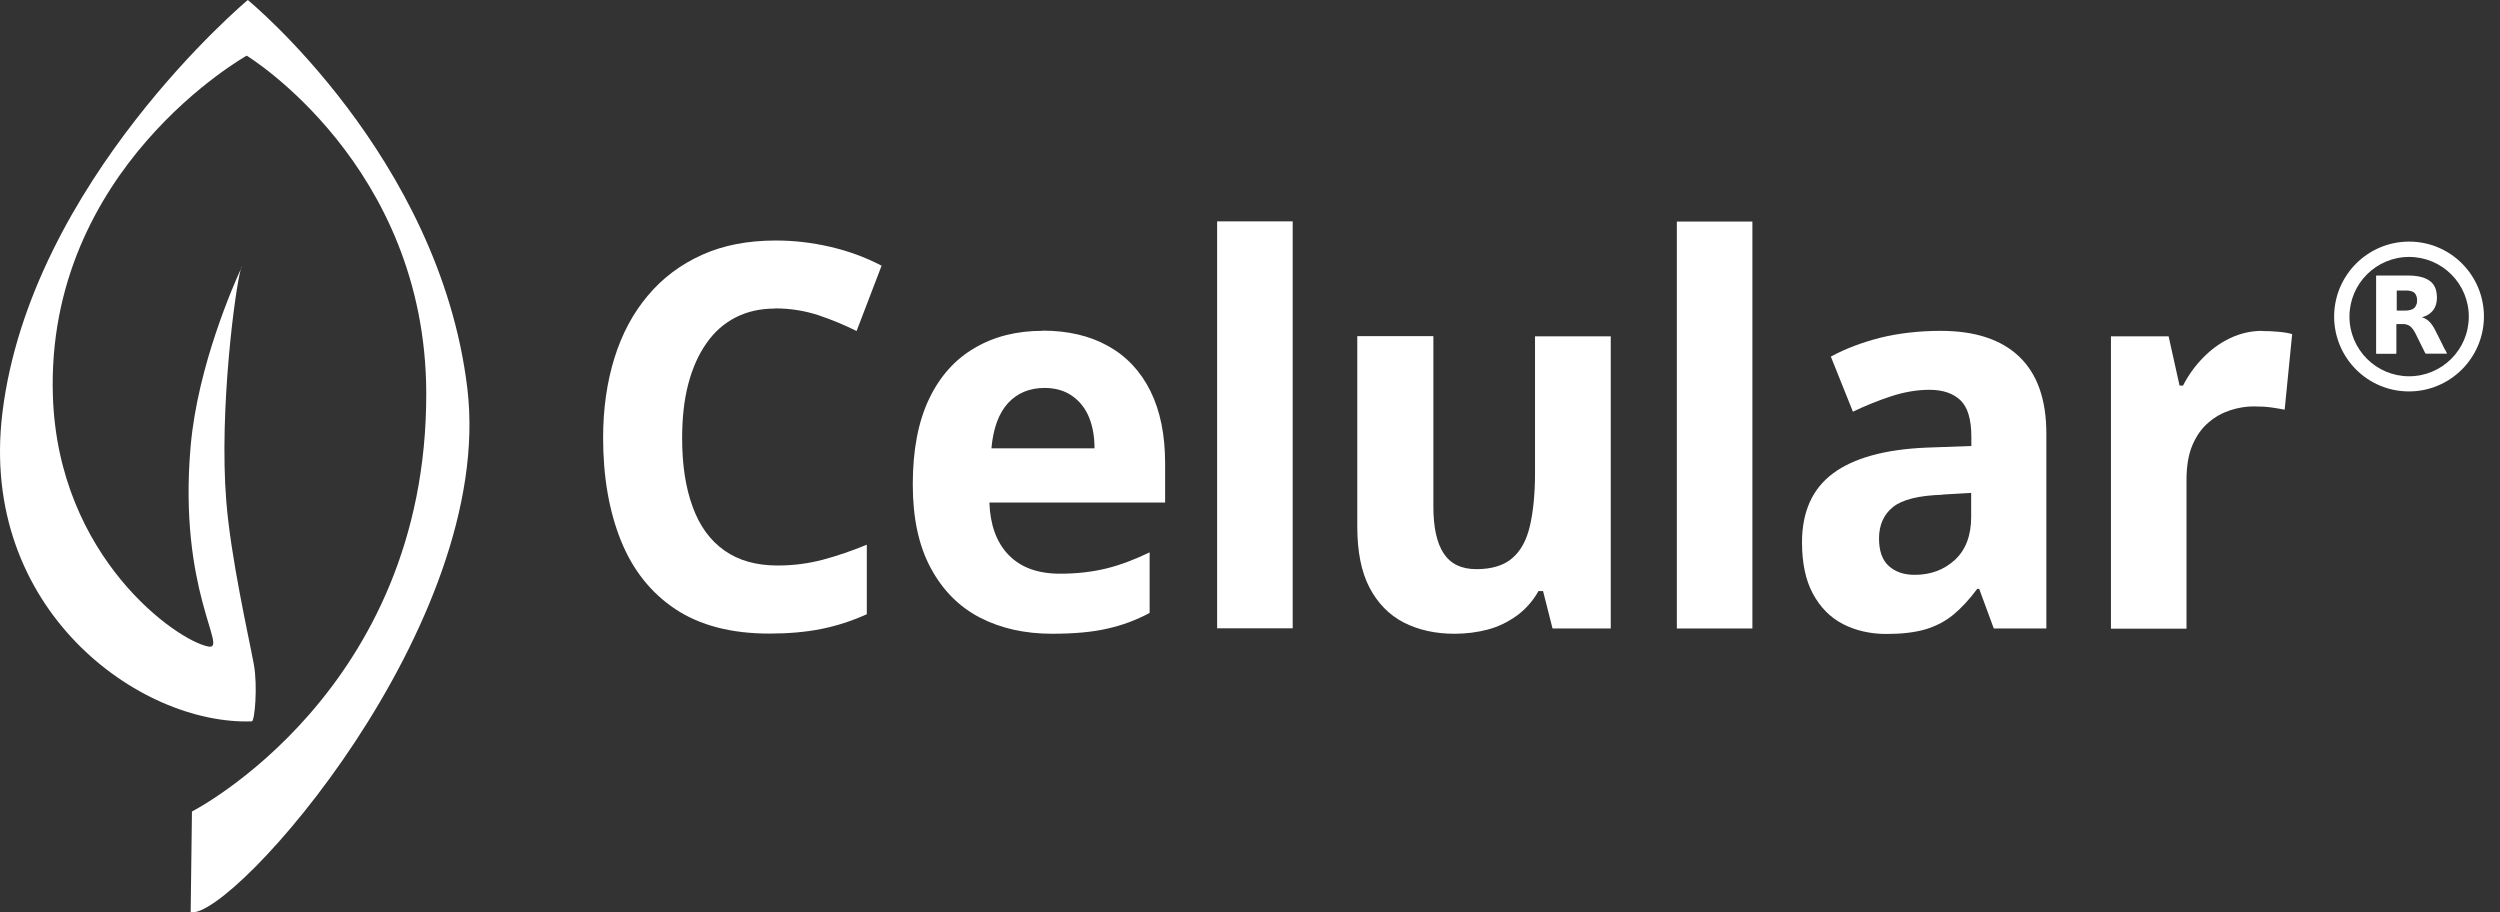 <svg width="137" height="50" viewBox="0 0 137 50" fill="none" xmlns="http://www.w3.org/2000/svg">
<rect x="0" y="0" width="137" height="50" fill="#333333" stroke="none"/>
<g clip-path="url(#clip0_2886_59980)">
<path d="M42.451 16.91C41.661 16.91 40.951 17.07 40.321 17.39C39.691 17.71 39.151 18.18 38.721 18.8C38.281 19.42 37.951 20.16 37.721 21.03C37.491 21.9 37.381 22.89 37.381 24.01C37.381 25.48 37.571 26.73 37.961 27.78C38.341 28.83 38.921 29.62 39.701 30.17C40.481 30.72 41.451 30.99 42.621 30.99C43.481 30.99 44.311 30.88 45.101 30.67C45.891 30.46 46.701 30.18 47.501 29.85V33.66C46.681 34.03 45.841 34.3 44.991 34.47C44.141 34.64 43.191 34.72 42.151 34.72C40.071 34.72 38.351 34.27 37.011 33.38C35.671 32.49 34.671 31.23 34.021 29.61C33.371 27.99 33.051 26.11 33.051 23.98C33.051 22.4 33.261 20.94 33.671 19.62C34.081 18.3 34.691 17.16 35.501 16.2C36.301 15.24 37.291 14.5 38.461 13.97C39.631 13.44 40.981 13.18 42.521 13.18C43.491 13.18 44.471 13.29 45.471 13.52C46.471 13.75 47.411 14.09 48.311 14.56L46.941 18.14C46.281 17.81 45.581 17.52 44.841 17.27C44.101 17.03 43.311 16.9 42.471 16.9L42.451 16.91Z" fill="white"/>
<path d="M57.13 18.119C58.52 18.119 59.719 18.399 60.719 18.959C61.73 19.519 62.499 20.339 63.039 21.419C63.58 22.509 63.849 23.829 63.849 25.399V27.539H54.219C54.26 28.749 54.599 29.709 55.26 30.399C55.919 31.089 56.859 31.439 58.09 31.439C59.02 31.439 59.87 31.339 60.639 31.149C61.41 30.959 62.19 30.659 62.999 30.269V33.589C62.27 33.979 61.499 34.269 60.679 34.449C59.87 34.639 58.859 34.729 57.65 34.729C56.169 34.729 54.859 34.439 53.709 33.849C52.569 33.259 51.669 32.359 51.01 31.139C50.349 29.919 50.02 28.389 50.02 26.549C50.02 24.669 50.319 23.109 50.91 21.869C51.499 20.629 52.34 19.689 53.41 19.069C54.48 18.439 55.719 18.129 57.13 18.129V18.119ZM57.239 21.259C56.419 21.259 55.749 21.539 55.239 22.089C54.73 22.649 54.429 23.469 54.33 24.569H59.98C59.98 23.929 59.88 23.359 59.679 22.869C59.48 22.379 59.169 21.989 58.76 21.699C58.349 21.409 57.84 21.259 57.239 21.259Z" fill="white"/>
<path d="M70.839 34.431H66.699V12.131H70.839V34.431Z" fill="white"/>
<path d="M88.269 18.42V34.44H85.079L84.559 32.39H84.309C83.999 32.94 83.599 33.39 83.119 33.74C82.629 34.09 82.099 34.35 81.529 34.5C80.959 34.65 80.349 34.73 79.709 34.73C78.649 34.73 77.719 34.52 76.919 34.11C76.129 33.7 75.499 33.06 75.049 32.2C74.599 31.34 74.379 30.22 74.379 28.86V18.42H78.549V27.75C78.549 28.88 78.729 29.74 79.109 30.32C79.489 30.9 80.079 31.19 80.909 31.19C81.739 31.19 82.409 30.99 82.869 30.59C83.339 30.19 83.659 29.6 83.839 28.82C84.019 28.04 84.119 27.08 84.119 25.94V18.43H88.269V18.42Z" fill="white"/>
<path d="M96.031 34.441H91.891V12.141H96.031V34.441Z" fill="white"/>
<path d="M106.35 18.131C108.23 18.131 109.67 18.601 110.66 19.551C111.65 20.501 112.14 21.901 112.14 23.761V34.441H109.26L108.46 32.271H108.35C107.93 32.841 107.49 33.311 107.05 33.681C106.6 34.051 106.08 34.321 105.5 34.491C104.92 34.661 104.2 34.741 103.36 34.741C102.52 34.741 101.69 34.561 101 34.201C100.3 33.841 99.76 33.291 99.35 32.541C98.95 31.801 98.75 30.861 98.75 29.721C98.75 28.041 99.32 26.781 100.45 25.941C101.58 25.101 103.28 24.631 105.53 24.531L108.03 24.441V23.941C108.03 22.981 107.83 22.311 107.43 21.931C107.03 21.551 106.46 21.361 105.73 21.361C105.05 21.361 104.36 21.481 103.65 21.711C102.94 21.941 102.23 22.231 101.54 22.561L100.33 19.541C101.12 19.111 102.02 18.771 103.03 18.511C104.04 18.261 105.16 18.131 106.36 18.131H106.35ZM106.46 27.111C105.16 27.151 104.26 27.371 103.74 27.781C103.23 28.191 102.97 28.771 102.97 29.511C102.97 30.191 103.15 30.701 103.51 31.021C103.87 31.341 104.34 31.501 104.92 31.501C105.8 31.501 106.53 31.231 107.13 30.681C107.72 30.131 108.02 29.351 108.02 28.331V27.011L106.46 27.101V27.111Z" fill="white"/>
<path d="M123.97 18.141C124.24 18.141 124.54 18.151 124.86 18.181C125.18 18.211 125.43 18.251 125.61 18.311L125.2 22.451C125 22.411 124.76 22.371 124.49 22.331C124.22 22.291 123.89 22.271 123.5 22.271C123.08 22.271 122.65 22.341 122.22 22.481C121.79 22.621 121.39 22.841 121.03 23.151C120.66 23.461 120.37 23.871 120.15 24.381C119.93 24.891 119.82 25.531 119.82 26.321V34.451H115.68V18.431H118.84L119.44 21.131H119.63C119.92 20.561 120.29 20.051 120.73 19.601C121.17 19.151 121.66 18.791 122.21 18.531C122.76 18.271 123.34 18.131 123.97 18.131V18.141Z" fill="white"/>
<path d="M132.02 13.24C129.76 13.24 127.92 15.07 127.91 17.34C127.91 19.61 129.74 21.45 132.01 21.45C134.27 21.45 136.11 19.62 136.12 17.35C136.12 15.08 134.29 13.24 132.02 13.24ZM132.02 20.62C130.21 20.62 128.75 19.15 128.75 17.35C128.75 15.54 130.22 14.08 132.02 14.08C133.83 14.08 135.29 15.55 135.29 17.35C135.29 19.16 133.82 20.62 132.02 20.62Z" fill="white"/>
<path d="M133.981 19.16C133.791 18.78 133.611 18.4 133.411 18.02C133.361 17.92 133.291 17.82 133.221 17.73C133.091 17.57 132.931 17.44 132.721 17.39C132.811 17.36 132.881 17.33 132.961 17.3C133.221 17.17 133.411 16.97 133.491 16.69C133.551 16.48 133.561 16.26 133.521 16.04C133.501 15.87 133.441 15.72 133.341 15.58C133.211 15.4 133.021 15.3 132.821 15.22C132.551 15.13 132.271 15.1 131.991 15.1C131.411 15.1 130.831 15.1 130.241 15.1C130.211 15.1 130.211 15.1 130.211 15.13C130.211 16.54 130.211 17.95 130.211 19.36C130.211 19.39 130.211 19.39 130.241 19.39C130.591 19.39 130.931 19.39 131.281 19.39C131.311 19.39 131.321 19.39 131.321 19.35C131.321 19.09 131.321 18.84 131.321 18.58C131.321 18.32 131.321 18.05 131.321 17.79C131.321 17.77 131.321 17.76 131.341 17.76C131.481 17.76 131.621 17.76 131.761 17.76C131.921 17.78 132.061 17.84 132.171 17.97C132.251 18.06 132.311 18.16 132.361 18.26C132.541 18.62 132.721 18.99 132.901 19.35C132.911 19.37 132.921 19.38 132.951 19.38C133.321 19.38 133.701 19.38 134.071 19.38C134.071 19.38 134.091 19.38 134.101 19.38C134.061 19.3 134.021 19.22 133.981 19.14V19.16ZM132.421 16.67C132.371 16.85 132.251 16.95 132.071 16.99C131.981 17.01 131.891 17.02 131.811 17.02C131.661 17.02 131.511 17.02 131.371 17.02C131.341 17.02 131.341 17.02 131.341 16.99C131.341 16.82 131.341 16.64 131.341 16.47C131.341 16.3 131.341 16.12 131.341 15.95C131.341 15.92 131.341 15.92 131.371 15.92C131.541 15.92 131.701 15.92 131.871 15.92C131.961 15.92 132.051 15.93 132.141 15.96C132.301 16 132.391 16.11 132.431 16.26C132.471 16.4 132.461 16.54 132.431 16.68L132.421 16.67Z" fill="white"/>
<path d="M13.199 14.739C13.239 14.649 13.259 14.609 13.259 14.609C13.239 14.609 13.219 14.659 13.199 14.739Z" fill="white"/>
<path d="M25.609 21.27C24.079 8.59 13.579 0 13.579 0C13.579 0 1.669 9.96 0.129 22.64C-1.171 33.39 7.649 39.75 13.799 39.53C13.959 39.53 14.129 37.6 13.909 36.4C13.619 34.83 12.649 30.59 12.399 27.45C11.999 22.45 12.899 15.74 13.199 14.74C12.829 15.55 10.839 20.03 10.449 24.43C9.749 32.36 12.539 35.64 11.419 35.43C9.689 35.11 3.199 30.55 2.899 21.73C2.479 9.22 13.519 3.05 13.519 3.05C13.519 3.05 23.329 9.02 23.359 21.54C23.399 37.91 10.519 44.47 10.519 44.47L10.449 49.99C12.719 50.42 27.169 34.2 25.609 21.27Z" fill="white"/>
</g>
<defs>
<clipPath id="clip0_2886_59980">
<rect width="136.12" height="50" fill="white"/>
</clipPath>
</defs>
</svg>
